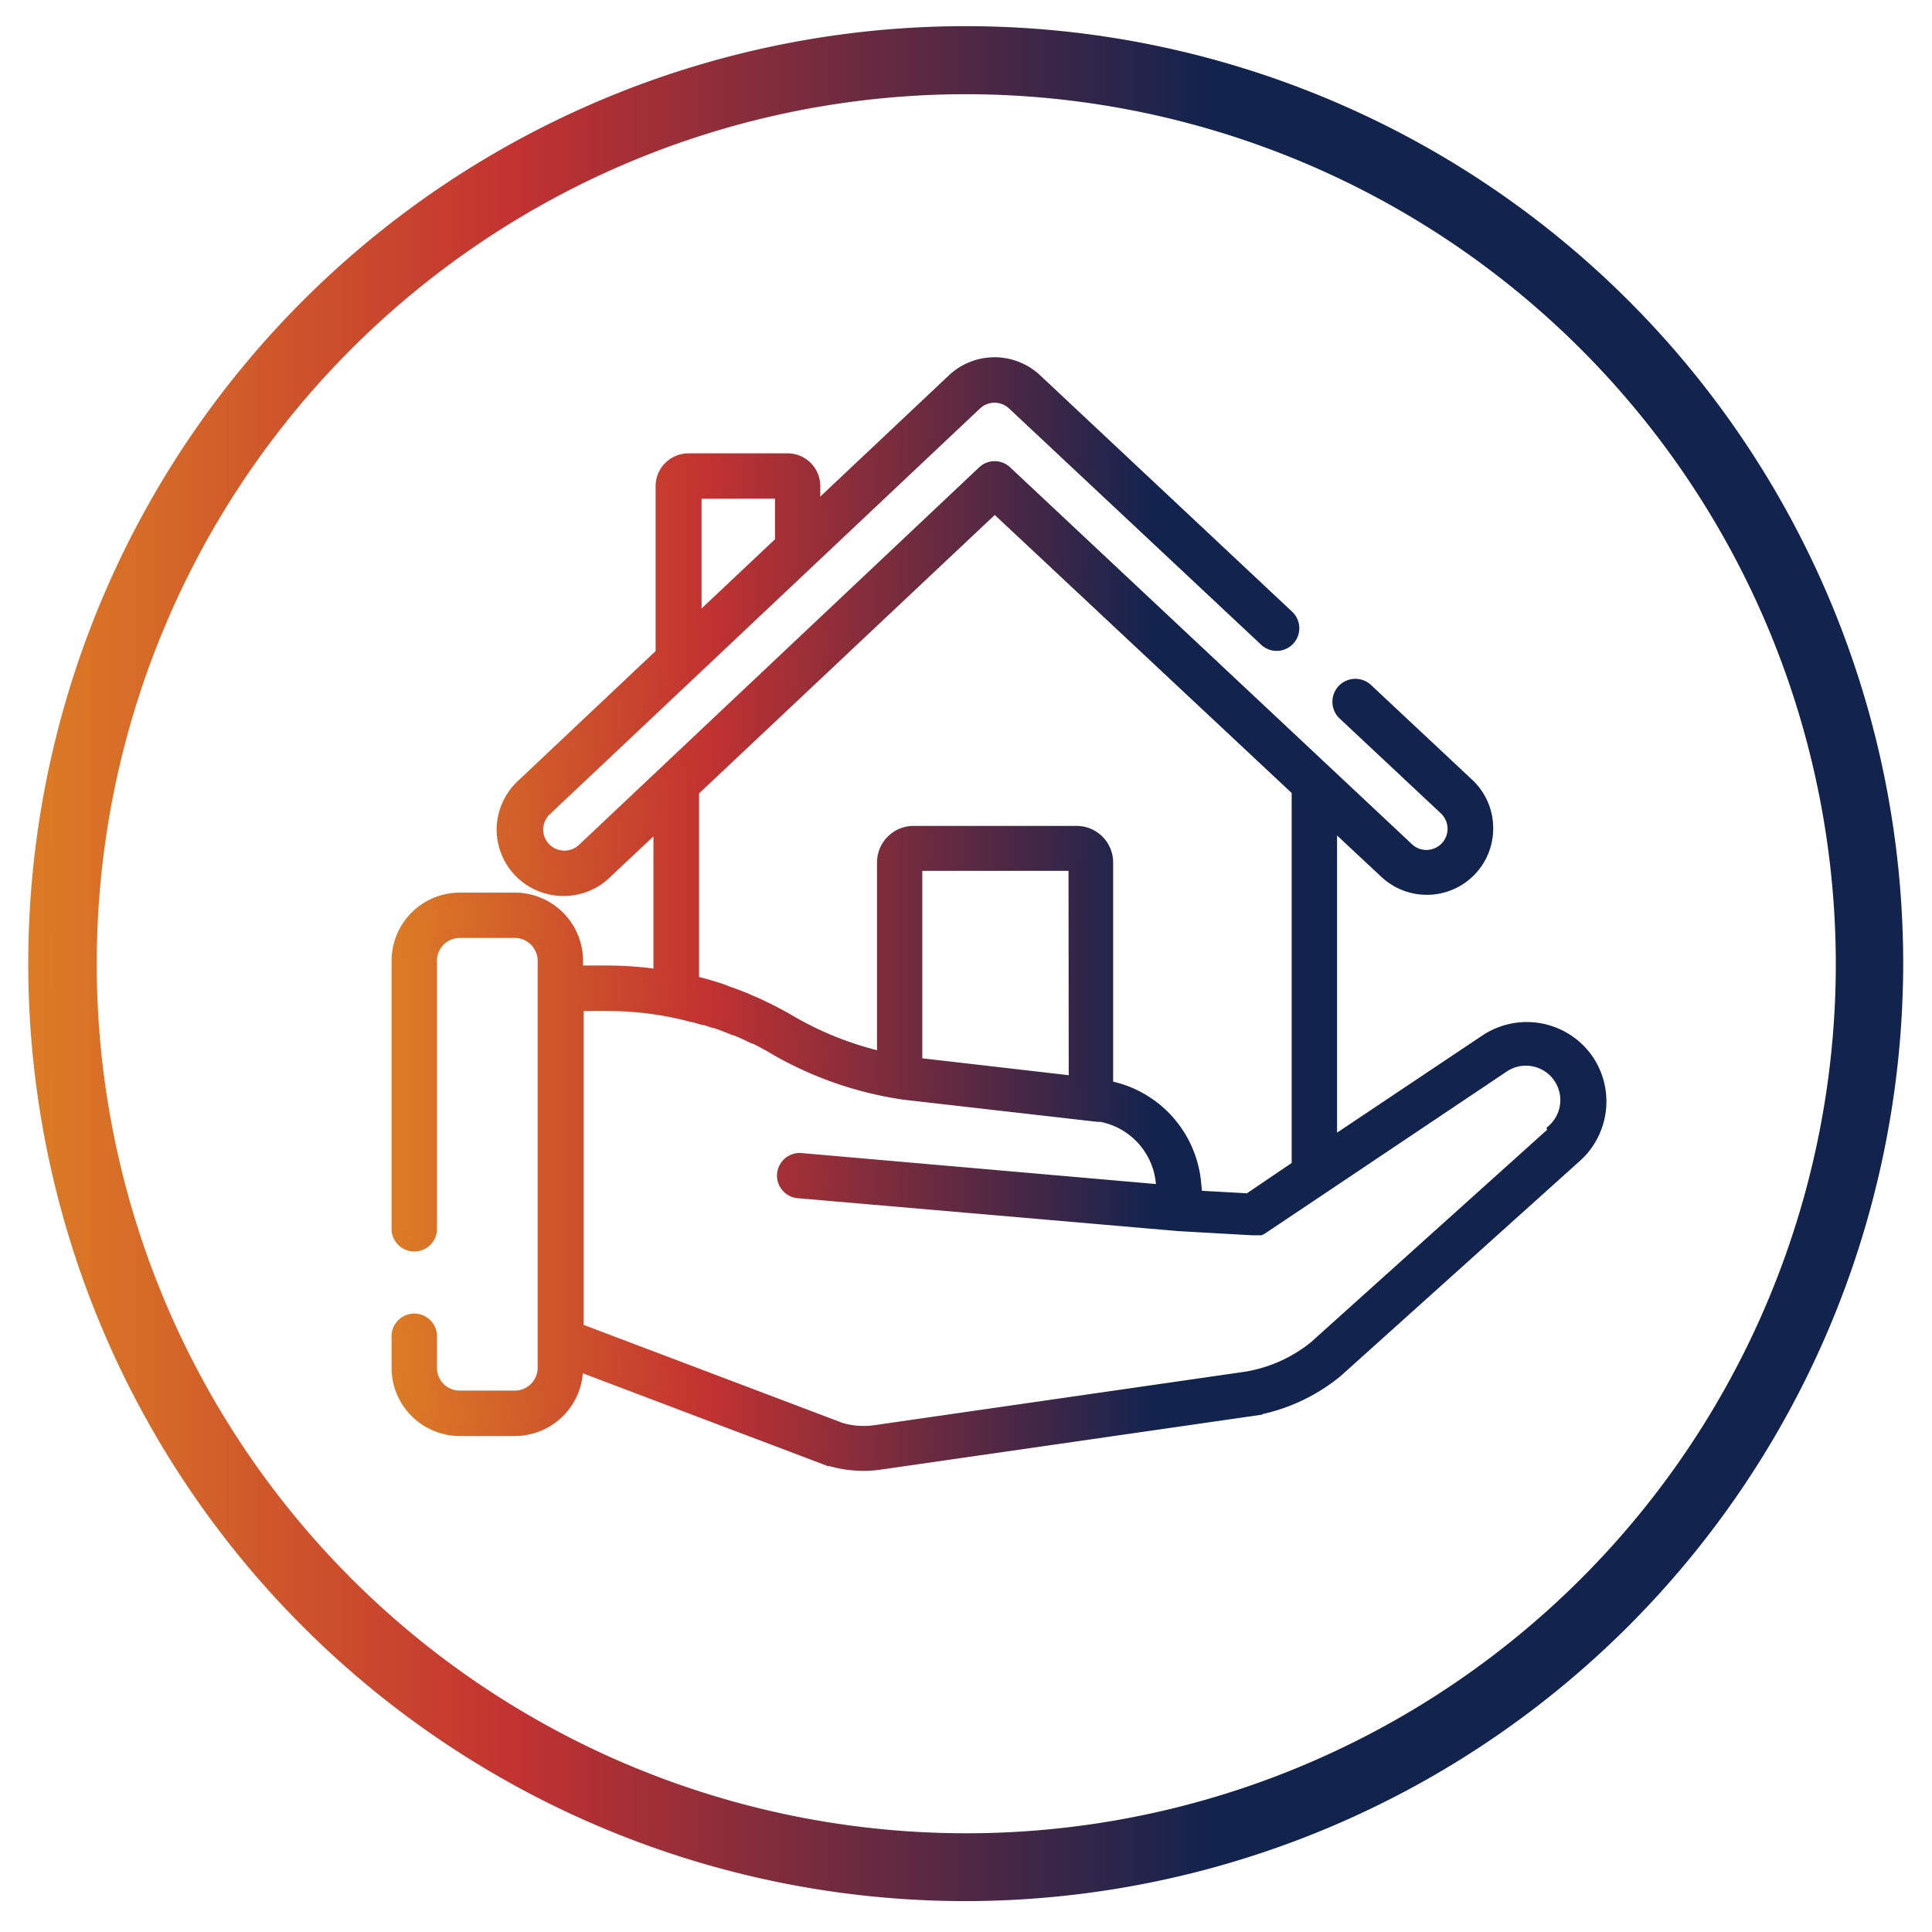 <svg xmlns="http://www.w3.org/2000/svg" xmlns:xlink="http://www.w3.org/1999/xlink" id="Layer_1" data-name="Layer 1" viewBox="0 0 175.75 175.75"><defs><style>.cls-1{fill:url(#Nueva_muestra_de_degradado_1);}.cls-2{stroke-miterlimit:10;fill:url(#Nueva_muestra_de_degradado_1-2);stroke:url(#Nueva_muestra_de_degradado_1-3);}</style><linearGradient id="Nueva_muestra_de_degradado_1" x1="2.58" y1="87.66" x2="173.13" y2="87.66" gradientUnits="userSpaceOnUse"><stop offset="0" stop-color="#dc7c25"></stop><stop offset="0.26" stop-color="#c23231"></stop><stop offset="0.63" stop-color="#12234e"></stop></linearGradient><linearGradient id="Nueva_muestra_de_degradado_1-2" x1="36.12" y1="83.17" x2="145.64" y2="83.17" xlink:href="#Nueva_muestra_de_degradado_1"></linearGradient><linearGradient id="Nueva_muestra_de_degradado_1-3" x1="35.62" y1="83.17" x2="146.14" y2="83.17" xlink:href="#Nueva_muestra_de_degradado_1"></linearGradient></defs><path class="cls-1" d="M87.86,172.94a85.28,85.28,0,1,1,85.27-85.28A85.38,85.38,0,0,1,87.86,172.94Zm0-164.37A79.1,79.1,0,1,0,167,87.66,79.18,79.18,0,0,0,87.86,8.57Z"></path><path class="cls-2" d="M144.48,96.42a6.78,6.78,0,0,0-9.35-1.81l-14,9.36,0-29.12L126,79.4a5.54,5.54,0,0,0,3.8,1.5h0a5.53,5.53,0,0,0,5.53-5.73,5.5,5.5,0,0,0-1.75-3.87l-9.2-8.62A1.56,1.56,0,1,0,122.21,65l9.2,8.62a2.43,2.43,0,0,1,.12,3.43,2.47,2.47,0,0,1-1.77.77h0a2.43,2.43,0,0,1-1.66-.66h0L91.55,42.88a1.55,1.55,0,0,0-2.14,0L53,77.23a2.43,2.43,0,0,1-3.42-.11,2.37,2.37,0,0,1-.66-1.73,2.4,2.4,0,0,1,.76-1.69L88.81,36.79a2.43,2.43,0,0,1,3.32,0l22.92,21.48A1.56,1.56,0,1,0,117.19,56L94.27,34.5a5.56,5.56,0,0,0-7.6,0L74.12,46.33V44.22a2.48,2.48,0,0,0-.73-1.76,2.46,2.46,0,0,0-1.76-.72h-9a2.49,2.49,0,0,0-2.49,2.49l0,15.21-12.72,12a5.6,5.6,0,0,0-1.74,3.88A5.55,5.55,0,0,0,51.12,81h.17a5.48,5.48,0,0,0,3.8-1.51l4.85-4.56,0,13.75a32.8,32.8,0,0,0-4.75-.35H52.54V87.4a5.71,5.71,0,0,0-5.71-5.7h-5a5.71,5.71,0,0,0-5.71,5.7v24.5a1.57,1.57,0,0,0,3.13,0V87.4a2.58,2.58,0,0,1,2.58-2.58h5a2.59,2.59,0,0,1,2.58,2.58v37A2.58,2.58,0,0,1,46.83,127h-5a2.57,2.57,0,0,1-2.58-2.58v-2.73a1.57,1.57,0,1,0-3.13,0v2.73a5.71,5.71,0,0,0,5.71,5.71h5a5.71,5.71,0,0,0,5.71-5.71v-.21l22.89,8.67.13,0a10.92,10.92,0,0,0,3,.42,10.41,10.41,0,0,0,1.58-.12l33.65-4.85h0a16.48,16.48,0,0,0,7.8-3.5l.06-.05,21.74-19.55A6.77,6.77,0,0,0,144.48,96.42ZM71,44.86v4.41l-7.68,7.24,0-11.64Zm19.49,1.3L118,71.92l0,34.14-4.43,3-4.69-.26-.12-1.25a9.9,9.9,0,0,0-8-8.75l0-20.31A2.83,2.83,0,0,0,98,75.63h0l-14.9,0a2.83,2.83,0,0,0-2.82,2.83l0,17.71a30,30,0,0,1-8.4-3.33c-.33-.2-.66-.38-1-.56l-.39-.21-.61-.31-.5-.24-.52-.25-.55-.23-.49-.22-.56-.22-.5-.19-.56-.2L65.66,90l-.54-.17-.57-.18-.5-.14-.66-.17-.3-.08,0-17.3Zm7.23,52.21L84.63,96.86l-1.23-.14,0-18,14.3,0Zm43.58,4.57-21.71,19.53a13.33,13.33,0,0,1-6.28,2.81l-33.63,4.85h0a7.38,7.38,0,0,1-3.15-.2l-23.93-9.06V91.47h2.67a29.84,29.84,0,0,1,6.74.77l.25.06.81.2.07,0,.8.24.15,0,.85.28.08,0q.89.3,1.74.66l.1,0,.85.37h0l.82.39.09,0,.79.41.14.08c.26.14.52.28.78.44a32.86,32.86,0,0,0,12,4.18h0l17.51,2,.29,0a6.79,6.79,0,0,1,5.3,4.87,7.16,7.16,0,0,1,.21,1.14l.07.7-32.83-2.87a1.56,1.56,0,1,0-.27,3.11l34.7,3h.05l6.55.37h.28l.14,0,.1,0,.14,0,.08,0a1.05,1.05,0,0,0,.21-.12l5.56-3.72h0l16.41-11a3.63,3.63,0,0,1,4.42,5.73Z"></path></svg>